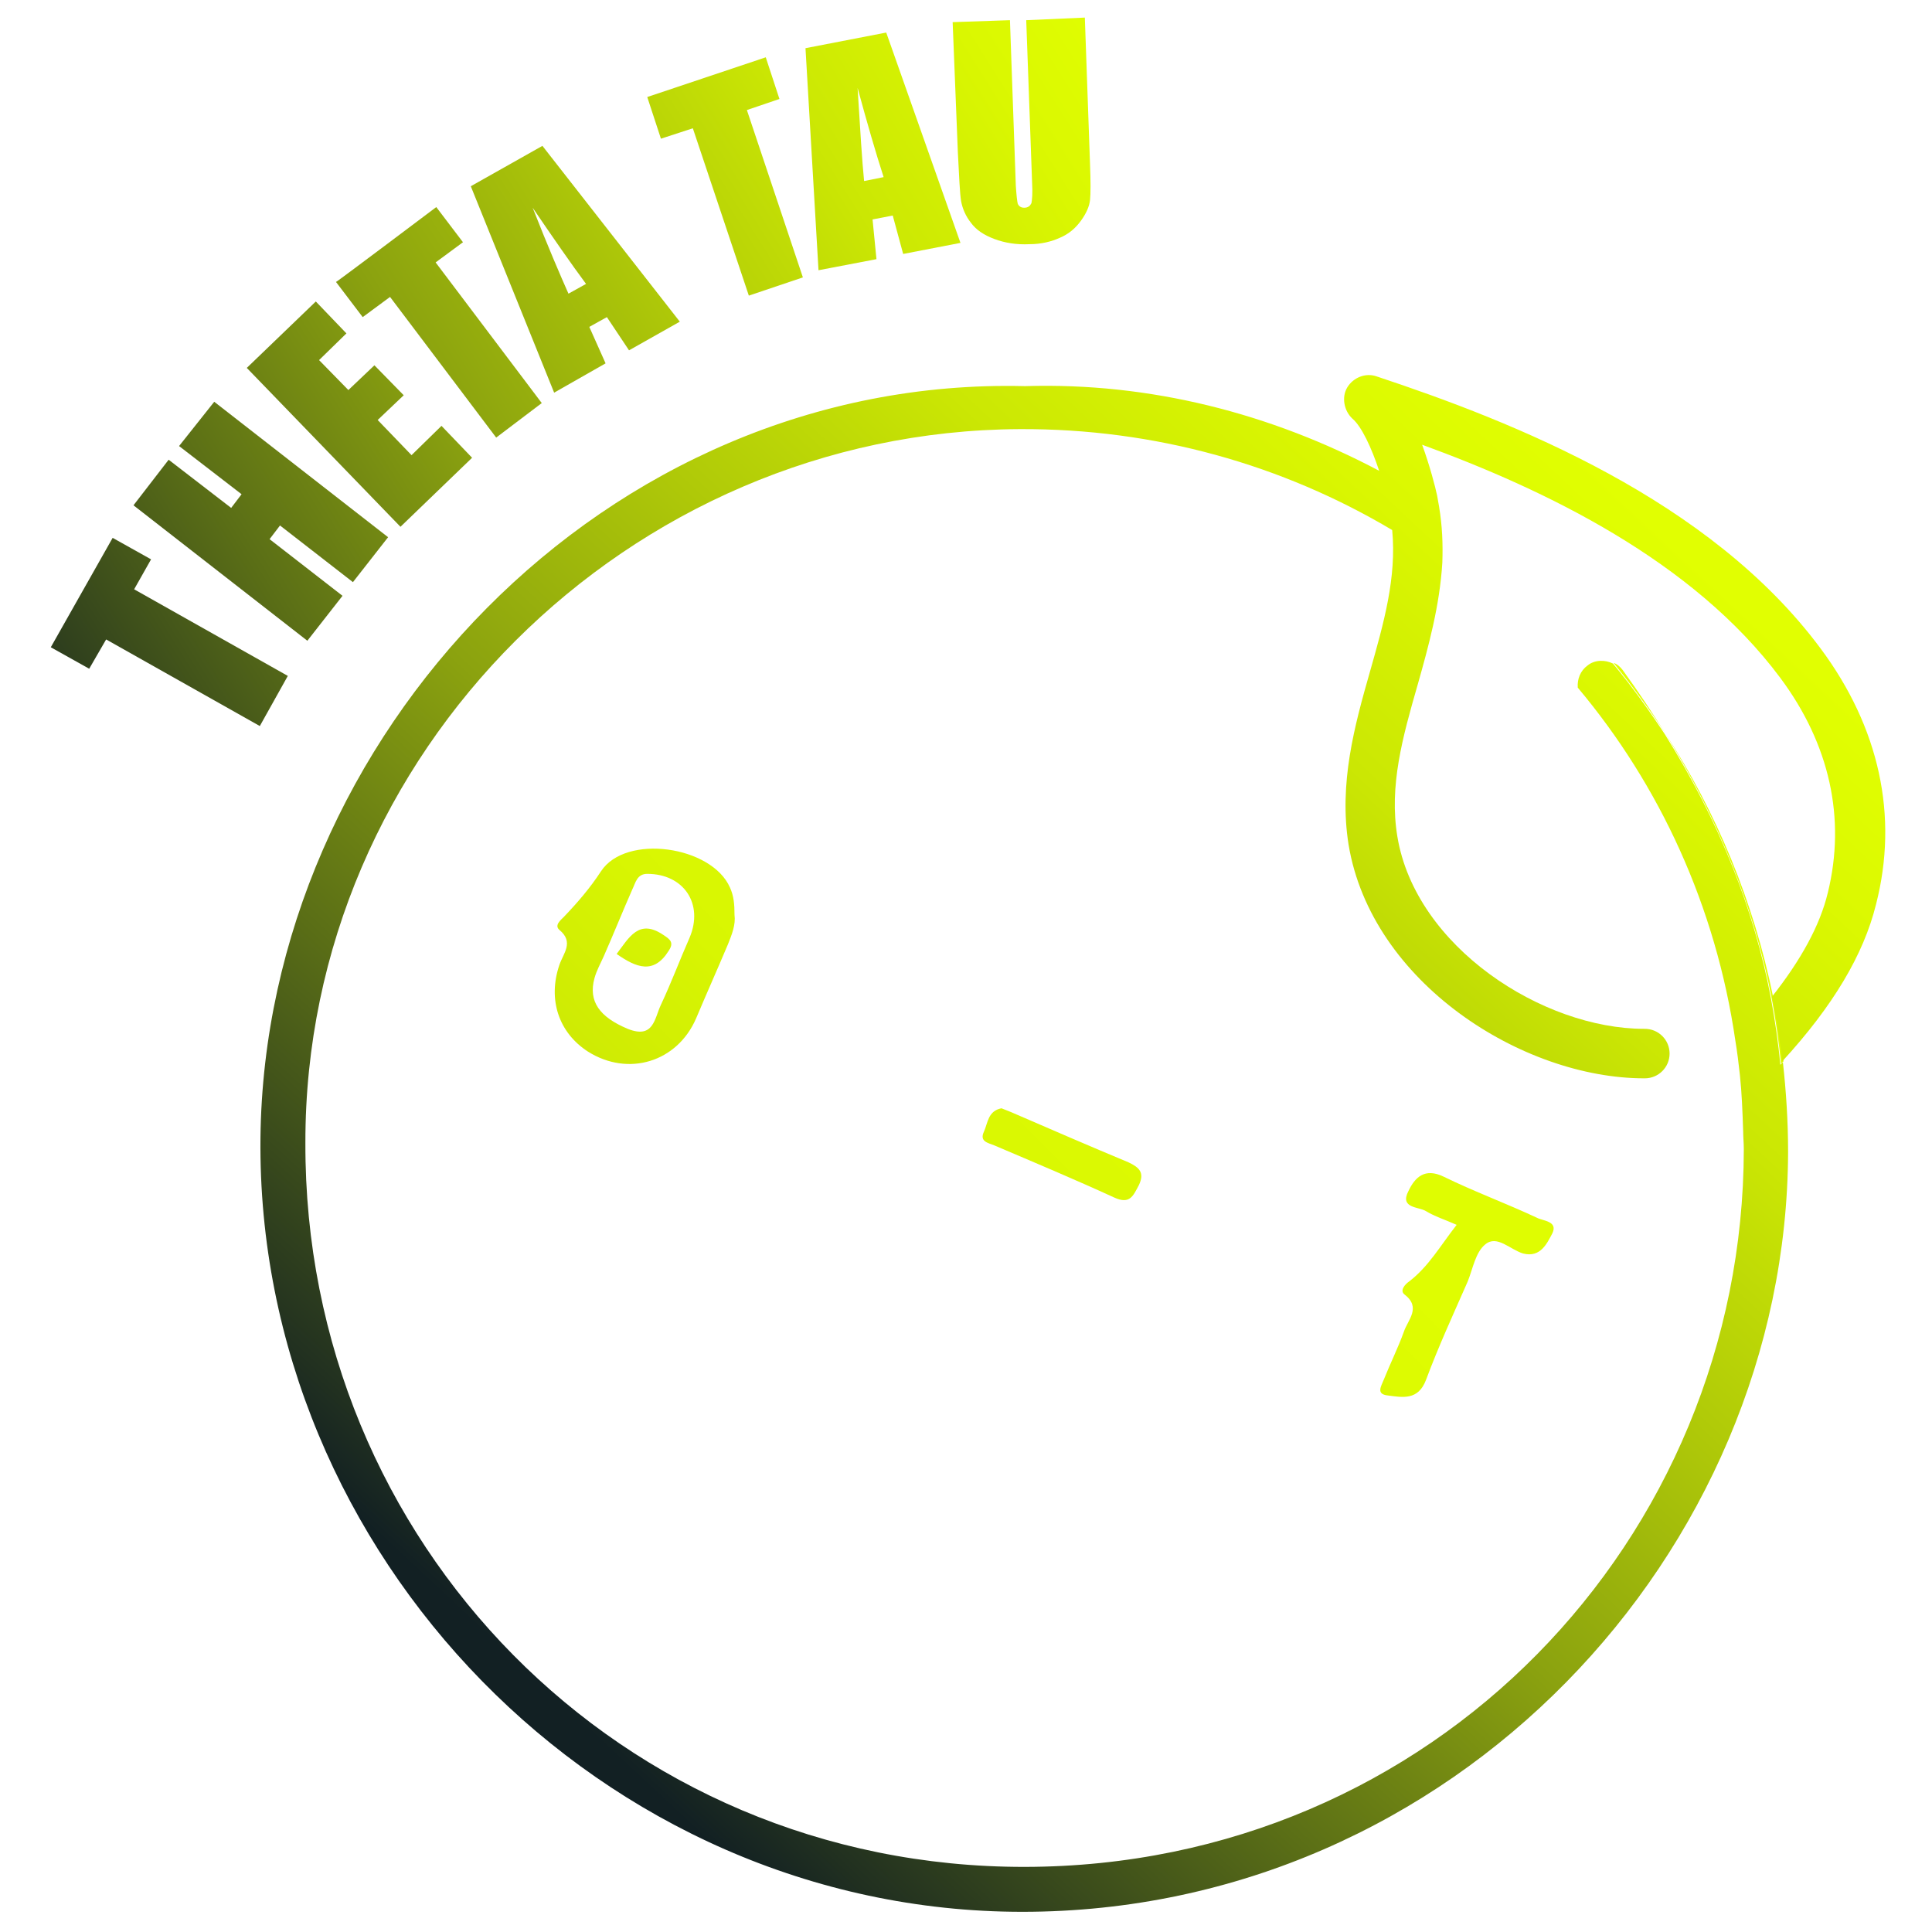 <?xml version="1.0" encoding="utf-8"?>
<!-- Generator: Adobe Illustrator 28.1.0, SVG Export Plug-In . SVG Version: 6.00 Build 0)  -->
<svg version="1.1" id="Capa_1" xmlns="http://www.w3.org/2000/svg" xmlns:xlink="http://www.w3.org/1999/xlink" x="0px" y="0px"
	 viewBox="0 0 296.7 296.7" style="enable-background:new 0 0 296.7 296.7;" xml:space="preserve">
<style type="text/css">
	.st0{fill:url(#SVGID_1_);}
	.st1{fill:url(#SVGID_00000078016112030960099640000004471079329894795425_);}
	.st2{fill:url(#SVGID_00000127723288519305549820000017898822699869192111_);}
	.st3{fill:url(#SVGID_00000040572248963203701020000009345805625003881610_);}
	.st4{fill:url(#SVGID_00000159439669960876200190000003818252823742666931_);}
	.st5{fill:url(#SVGID_00000072999642757635115340000010345836915758343094_);}
	.st6{fill:url(#SVGID_00000145780261456870854320000008186178624726785983_);}
	.st7{fill:url(#SVGID_00000071548565708265369420000017896053886352985484_);}
	.st8{fill:url(#SVGID_00000169530554908045127520000014421148119885572529_);}
	.st9{fill:url(#SVGID_00000163767220758647758850000006525946990671156664_);}
	.st10{fill:url(#SVGID_00000076577002339068934140000003975275639932506519_);}
	.st11{fill:url(#SVGID_00000060729070806343250830000008593497708631781765_);}
	.st12{fill:url(#SVGID_00000039832541424959231960000006080348414473600679_);}
	.st13{fill:url(#SVGID_00000102533189588965111270000003281367220452805281_);}
	.st14{fill:url(#SVGID_00000173882914271448657690000010336542887046802562_);}
	.st15{fill:url(#SVGID_00000154417844195045594990000012269353423885401276_);}
</style>
<g>
	
		<linearGradient id="SVGID_1_" gradientUnits="userSpaceOnUse" x1="283.56" y1="828.845" x2="75.98" y2="1034.245" gradientTransform="matrix(1 0 0 1 0 -715.202)">
		<stop  offset="0" style="stop-color:#E1FF01"/>
		<stop  offset="0.36" style="stop-color:#DFFD01"/>
		<stop  offset="0.5" style="stop-color:#D8F602"/>
		<stop  offset="0.6" style="stop-color:#CDE904"/>
		<stop  offset="0.68" style="stop-color:#BDD806"/>
		<stop  offset="0.75" style="stop-color:#A8C20A"/>
		<stop  offset="0.82" style="stop-color:#8EA60E"/>
		<stop  offset="0.88" style="stop-color:#6F8513"/>
		<stop  offset="0.93" style="stop-color:#4C5E19"/>
		<stop  offset="0.98" style="stop-color:#25341F"/>
		<stop  offset="1" style="stop-color:#122023"/>
	</linearGradient>
	<path class="st0" d="M272.1,153.4c0.1-0.1,0.1-0.2,0.2-0.3c-3-14.7-8.7-28.3-16.5-40.4C264,126,269.4,139.5,272.1,153.4
		L272.1,153.4z"/>
	
		<linearGradient id="SVGID_00000081616632398408973550000013590853075710677163_" gradientUnits="userSpaceOnUse" x1="208.555" y1="753.04" x2="0.966" y2="958.43" gradientTransform="matrix(1 0 0 1 0 -715.202)">
		<stop  offset="0" style="stop-color:#E1FF01"/>
		<stop  offset="0.36" style="stop-color:#DFFD01"/>
		<stop  offset="0.5" style="stop-color:#D8F602"/>
		<stop  offset="0.6" style="stop-color:#CDE904"/>
		<stop  offset="0.68" style="stop-color:#BDD806"/>
		<stop  offset="0.75" style="stop-color:#A8C20A"/>
		<stop  offset="0.82" style="stop-color:#8EA60E"/>
		<stop  offset="0.88" style="stop-color:#6F8513"/>
		<stop  offset="0.93" style="stop-color:#4C5E19"/>
		<stop  offset="0.98" style="stop-color:#25341F"/>
		<stop  offset="1" style="stop-color:#122023"/>
	</linearGradient>
	<path style="fill:url(#SVGID_00000081616632398408973550000013590853075710677163_);" d="M112.1,136.3c-2.8-6.4-16-8.3-19.8-2.5
		c-1.7,2.6-3.6,4.8-5.7,7c-0.5,0.5-1.5,1.3-0.7,2c2.3,1.9,0.6,3.6,0,5.4c-1.8,5.3-0.1,10.4,4.4,13.3c6.2,3.9,13.7,1.6,16.6-5.1
		c1.6-3.8,3.3-7.6,4.9-11.4c0.6-1.5,1.2-3,1-4.5C112.8,138.9,112.7,137.6,112.1,136.3L112.1,136.3z M105.9,144
		c-1.5,3.4-2.8,6.9-4.4,10.3c-1,2.1-1.1,5.3-5.1,3.7c-4.3-1.8-6.1-4.2-5.1-7.8c0.3-1.1,0.9-2.2,1.4-3.3c1.5-3.4,2.9-6.9,4.4-10.3
		c0.5-1,0.7-2.4,2.3-2.4C105,134.2,108.1,138.8,105.9,144L105.9,144z"/>
	
		<linearGradient id="SVGID_00000159457631741068718690000016924372631135346328_" gradientUnits="userSpaceOnUse" x1="292.843" y1="838.227" x2="85.253" y2="1043.617" gradientTransform="matrix(1 0 0 1 0 -715.202)">
		<stop  offset="0" style="stop-color:#E1FF01"/>
		<stop  offset="0.36" style="stop-color:#DFFD01"/>
		<stop  offset="0.5" style="stop-color:#D8F602"/>
		<stop  offset="0.6" style="stop-color:#CDE904"/>
		<stop  offset="0.68" style="stop-color:#BDD806"/>
		<stop  offset="0.75" style="stop-color:#A8C20A"/>
		<stop  offset="0.82" style="stop-color:#8EA60E"/>
		<stop  offset="0.88" style="stop-color:#6F8513"/>
		<stop  offset="0.93" style="stop-color:#4C5E19"/>
		<stop  offset="0.98" style="stop-color:#25341F"/>
		<stop  offset="1" style="stop-color:#122023"/>
	</linearGradient>
	<path style="fill:url(#SVGID_00000159457631741068718690000016924372631135346328_);" d="M236,187c-4.7-2.2-9.6-4-14.3-6.3
		c-2.9-1.4-4.4,0.1-5.4,2.2c-1.4,2.7,1.6,2.4,2.7,3.1c1.3,0.8,2.9,1.3,4.7,2.1c-2.5,3.2-4.3,6.4-7.3,8.7c-0.6,0.4-1.5,1.4-0.7,2
		c2.6,2,0.5,3.9-0.1,5.7c-0.9,2.5-2.1,4.9-3.1,7.4c-0.4,1-1.2,2.2,0.6,2.4c2.3,0.3,4.7,0.8,5.9-2.4c1.9-5.1,4.2-10.1,6.4-15.1
		c0.8-2,1.2-4.5,2.7-5.7c1.8-1.5,3.8,0.8,5.8,1.4c2.7,0.7,3.7-1.6,4.5-3.1C239.3,187.5,236.9,187.5,236,187L236,187z"/>
	
		<linearGradient id="SVGID_00000059283528702210677720000015466451336536683422_" gradientUnits="userSpaceOnUse" x1="255.822" y1="800.806" x2="48.232" y2="1006.206" gradientTransform="matrix(1 0 0 1 0 -715.202)">
		<stop  offset="0" style="stop-color:#E1FF01"/>
		<stop  offset="0.36" style="stop-color:#DFFD01"/>
		<stop  offset="0.5" style="stop-color:#D8F602"/>
		<stop  offset="0.6" style="stop-color:#CDE904"/>
		<stop  offset="0.68" style="stop-color:#BDD806"/>
		<stop  offset="0.75" style="stop-color:#A8C20A"/>
		<stop  offset="0.82" style="stop-color:#8EA60E"/>
		<stop  offset="0.88" style="stop-color:#6F8513"/>
		<stop  offset="0.93" style="stop-color:#4C5E19"/>
		<stop  offset="0.98" style="stop-color:#25341F"/>
		<stop  offset="1" style="stop-color:#122023"/>
	</linearGradient>
	<path style="fill:url(#SVGID_00000059283528702210677720000015466451336536683422_);" d="M173.3,178.5c-6-2.5-12-5.1-18-7.7
		c-0.5-0.2-1-0.4-1.5-0.6c-2.1,0.4-2.1,2.3-2.7,3.6c-0.7,1.5,0.6,1.7,1.6,2.1c6.1,2.6,12.3,5.2,18.4,8c2.4,1.1,2.9-0.2,3.8-1.9
		C175.8,180.1,175,179.3,173.3,178.5L173.3,178.5z"/>
	
		<linearGradient id="SVGID_00000018929774844198688070000015541098089534297006_" gradientUnits="userSpaceOnUse" x1="208.338" y1="752.812" x2="0.748" y2="958.212" gradientTransform="matrix(1 0 0 1 0 -715.202)">
		<stop  offset="0" style="stop-color:#E1FF01"/>
		<stop  offset="0.36" style="stop-color:#DFFD01"/>
		<stop  offset="0.5" style="stop-color:#D8F602"/>
		<stop  offset="0.6" style="stop-color:#CDE904"/>
		<stop  offset="0.68" style="stop-color:#BDD806"/>
		<stop  offset="0.75" style="stop-color:#A8C20A"/>
		<stop  offset="0.82" style="stop-color:#8EA60E"/>
		<stop  offset="0.88" style="stop-color:#6F8513"/>
		<stop  offset="0.93" style="stop-color:#4C5E19"/>
		<stop  offset="0.98" style="stop-color:#25341F"/>
		<stop  offset="1" style="stop-color:#122023"/>
	</linearGradient>
	<path style="fill:url(#SVGID_00000018929774844198688070000015541098089534297006_);" d="M101.9,143.6c-3.8-2.6-5.3,0.4-7.2,2.9
		c3,2.1,5.7,3.2,8-0.5C103.5,144.8,103,144.3,101.9,143.6L101.9,143.6z"/>
	
		<linearGradient id="SVGID_00000146478420276922254040000002893211565572389052_" gradientUnits="userSpaceOnUse" x1="264.65" y1="809.735" x2="57.06" y2="1015.125" gradientTransform="matrix(1 0 0 1 0 -715.202)">
		<stop  offset="0" style="stop-color:#E1FF01"/>
		<stop  offset="0.36" style="stop-color:#DFFD01"/>
		<stop  offset="0.5" style="stop-color:#D8F602"/>
		<stop  offset="0.6" style="stop-color:#CDE904"/>
		<stop  offset="0.68" style="stop-color:#BDD806"/>
		<stop  offset="0.75" style="stop-color:#A8C20A"/>
		<stop  offset="0.82" style="stop-color:#8EA60E"/>
		<stop  offset="0.88" style="stop-color:#6F8513"/>
		<stop  offset="0.93" style="stop-color:#4C5E19"/>
		<stop  offset="0.98" style="stop-color:#25341F"/>
		<stop  offset="1" style="stop-color:#122023"/>
	</linearGradient>
	<path style="fill:url(#SVGID_00000146478420276922254040000002893211565572389052_);" d="M249.2,102.9c-0.4-0.5-0.8-0.9-1.4-1.1
		c2.8,3.5,5.5,7.1,8,10.9C253.7,109.4,251.6,106.2,249.2,102.9z"/>
	
		<linearGradient id="SVGID_00000148630441209326834870000015125594895991037873_" gradientUnits="userSpaceOnUse" x1="300.59" y1="846.064" x2="93.01" y2="1051.454" gradientTransform="matrix(1 0 0 1 0 -715.202)">
		<stop  offset="0" style="stop-color:#E1FF01"/>
		<stop  offset="0.36" style="stop-color:#DFFD01"/>
		<stop  offset="0.5" style="stop-color:#D8F602"/>
		<stop  offset="0.6" style="stop-color:#CDE904"/>
		<stop  offset="0.68" style="stop-color:#BDD806"/>
		<stop  offset="0.75" style="stop-color:#A8C20A"/>
		<stop  offset="0.82" style="stop-color:#8EA60E"/>
		<stop  offset="0.88" style="stop-color:#6F8513"/>
		<stop  offset="0.93" style="stop-color:#4C5E19"/>
		<stop  offset="0.98" style="stop-color:#25341F"/>
		<stop  offset="1" style="stop-color:#122023"/>
	</linearGradient>
	<path style="fill:url(#SVGID_00000148630441209326834870000015125594895991037873_);" d="M272.1,153.4c0.6,3.3,1.1,6.6,1.4,10
		c0.1-0.1,0.2-0.3,0.4-0.4c-0.4-3.3-0.9-6.6-1.5-9.9C272.2,153.2,272.1,153.3,272.1,153.4L272.1,153.4z"/>
	
		<linearGradient id="SVGID_00000140707485395238405540000012924588973600193673_" gradientUnits="userSpaceOnUse" x1="250.582" y1="791.465" x2="81.442" y2="972.695" gradientTransform="matrix(1 0 0 1 0 -715.202)">
		<stop  offset="0" style="stop-color:#E1FF01"/>
		<stop  offset="0.1" style="stop-color:#DBF801"/>
		<stop  offset="0.24" style="stop-color:#CBE704"/>
		<stop  offset="0.39" style="stop-color:#B0CA08"/>
		<stop  offset="0.57" style="stop-color:#8BA20F"/>
		<stop  offset="0.75" style="stop-color:#5B6F16"/>
		<stop  offset="0.95" style="stop-color:#223120"/>
		<stop  offset="1" style="stop-color:#122023"/>
	</linearGradient>
	<path style="fill:url(#SVGID_00000140707485395238405540000012924588973600193673_);" d="M279.6,99.6c-17-22.9-47.1-34.8-68.2-41.8
		c-1.7-0.6-3.6,0.2-4.5,1.7s-0.5,3.6,0.8,4.8c1.4,1.2,2.9,4.4,4.1,8c-16.6-8.8-35.2-13.6-54.4-13C92.9,57.7,40.7,113.3,40,174.7
		c-0.7,64,52.4,118.9,117,118.9c66.2,0,117.4-55.2,117.6-116.7c0-4.7-0.3-9.3-0.8-13.8c-0.1,0.1-0.2,0.3-0.4,0.4
		c-0.3-3.4-0.8-6.7-1.4-10c-2.6-13.9-8-27.4-16.3-40.7c-2.5-3.8-5.1-7.4-8-10.9c-1.2-0.6-2.8-0.6-3.9,0.3c-1.1,0.8-1.6,2.1-1.5,3.4
		c12.6,15,21.2,33.6,24.2,54.2c0.3,1.8,0.5,3.5,0.7,5.3c0.3,2.8,0.4,5.7,0.5,8.6c0,0.9,0.1,1.8,0.1,2.8
		c-0.1,59.9-47.7,110.1-110.4,110.2c-62,0.1-110.7-49.8-110.5-111.2C46.8,115.7,96.5,66.2,156.6,65.9c20.8-0.1,40.4,5.5,57.2,15.5
		c0.7,7.3-1.3,14.3-3.4,21.7c-2.4,8.4-4.8,17.2-3.3,26.6c3.5,21.2,26.7,35.9,45.4,35.9h0.1c2.1,0,3.8-1.7,3.8-3.8
		c0-2.1-1.7-3.8-3.8-3.8h-0.1c-15.6,0-35.1-12.6-37.9-29.5c-1.3-7.8,0.8-15.3,3.1-23.3c1.7-6,3.4-12.2,3.8-18.8
		c0.1-2.8,0-5.6-0.5-8.6c-0.1-0.5-0.2-1.1-0.3-1.7c-0.3-1.4-1.1-4.5-2.3-7.8c18.9,6.9,41.6,17.8,55,35.8c7.6,10.2,10.1,21.6,7.3,33
		c-1.2,5-4.1,10.3-8.6,16c0.7,3.2,1.2,6.5,1.6,9.9c7.8-8.5,12.5-16.4,14.4-24.1C291.6,125.3,288.6,111.7,279.6,99.6L279.6,99.6z"/>
</g>
<g>
	
		<linearGradient id="SVGID_00000173859391731182230060000007217962475512440225_" gradientUnits="userSpaceOnUse" x1="174.785" y1="720.102" x2="-3.245" y2="832.342" gradientTransform="matrix(1 0 0 1 0 -715.202)">
		<stop  offset="0" style="stop-color:#E1FF01"/>
		<stop  offset="0.1" style="stop-color:#DBF801"/>
		<stop  offset="0.24" style="stop-color:#CBE704"/>
		<stop  offset="0.39" style="stop-color:#B0CA08"/>
		<stop  offset="0.57" style="stop-color:#8BA20F"/>
		<stop  offset="0.75" style="stop-color:#5B6F16"/>
		<stop  offset="0.95" style="stop-color:#223120"/>
		<stop  offset="1" style="stop-color:#122023"/>
	</linearGradient>
	<path style="fill:url(#SVGID_00000173859391731182230060000007217962475512440225_);" d="M17.3,82.6l5.9,3.3l-2.6,4.6l23.6,13.3
		l-4.3,7.7L16.3,98.2l-2.6,4.5l-5.9-3.3L17.3,82.6L17.3,82.6z"/>
	
		<linearGradient id="SVGID_00000137112835330784420840000011177787210415036095_" gradientUnits="userSpaceOnUse" x1="170.381" y1="713.102" x2="-7.659" y2="825.342" gradientTransform="matrix(1 0 0 1 0 -715.202)">
		<stop  offset="0" style="stop-color:#E1FF01"/>
		<stop  offset="0.1" style="stop-color:#DBF801"/>
		<stop  offset="0.24" style="stop-color:#CBE704"/>
		<stop  offset="0.39" style="stop-color:#B0CA08"/>
		<stop  offset="0.57" style="stop-color:#8BA20F"/>
		<stop  offset="0.75" style="stop-color:#5B6F16"/>
		<stop  offset="0.95" style="stop-color:#223120"/>
		<stop  offset="1" style="stop-color:#122023"/>
	</linearGradient>
	<path style="fill:url(#SVGID_00000137112835330784420840000011177787210415036095_);" d="M32.9,61.7l26.7,20.8l-5.4,6.9L43,80.7
		l-1.6,2.1l11.2,8.7l-5.4,6.9L20.5,77.6l5.4-7l9.6,7.4l1.6-2.1l-9.6-7.4L32.9,61.7L32.9,61.7z"/>
	
		<linearGradient id="SVGID_00000014606068781952572830000009919413658179173548_" gradientUnits="userSpaceOnUse" x1="167.205" y1="708.075" x2="-10.825" y2="820.315" gradientTransform="matrix(1 0 0 1 0 -715.202)">
		<stop  offset="0" style="stop-color:#E1FF01"/>
		<stop  offset="0.1" style="stop-color:#DBF801"/>
		<stop  offset="0.24" style="stop-color:#CBE704"/>
		<stop  offset="0.39" style="stop-color:#B0CA08"/>
		<stop  offset="0.57" style="stop-color:#8BA20F"/>
		<stop  offset="0.75" style="stop-color:#5B6F16"/>
		<stop  offset="0.95" style="stop-color:#223120"/>
		<stop  offset="1" style="stop-color:#122023"/>
	</linearGradient>
	<path style="fill:url(#SVGID_00000014606068781952572830000009919413658179173548_);" d="M37.9,56.5l10.6-10.2l4.7,4.9L49,55.3
		l4.5,4.6l4-3.8l4.5,4.6l-4,3.8l5.2,5.4l4.6-4.5l4.7,4.9l-11,10.6L37.9,56.5L37.9,56.5z"/>
	
		<linearGradient id="SVGID_00000178915495179789537890000012646763150559947936_" gradientUnits="userSpaceOnUse" x1="165.569" y1="705.475" x2="-12.471" y2="817.715" gradientTransform="matrix(1 0 0 1 0 -715.202)">
		<stop  offset="0" style="stop-color:#E1FF01"/>
		<stop  offset="0.1" style="stop-color:#DBF801"/>
		<stop  offset="0.24" style="stop-color:#CBE704"/>
		<stop  offset="0.39" style="stop-color:#B0CA08"/>
		<stop  offset="0.57" style="stop-color:#8BA20F"/>
		<stop  offset="0.75" style="stop-color:#5B6F16"/>
		<stop  offset="0.95" style="stop-color:#223120"/>
		<stop  offset="1" style="stop-color:#122023"/>
	</linearGradient>
	<path style="fill:url(#SVGID_00000178915495179789537890000012646763150559947936_);" d="M67,31.8l4.1,5.4l-4.2,3.1l16.3,21.6
		l-7,5.3L59.9,45.6l-4.2,3.1l-4.1-5.4C51.6,43.4,67,31.8,67,31.8z"/>
	
		<linearGradient id="SVGID_00000032624790465984697560000008880347548709092252_" gradientUnits="userSpaceOnUse" x1="165.6" y1="705.515" x2="-12.44" y2="817.755" gradientTransform="matrix(1 0 0 1 0 -715.202)">
		<stop  offset="0" style="stop-color:#E1FF01"/>
		<stop  offset="0.1" style="stop-color:#DBF801"/>
		<stop  offset="0.24" style="stop-color:#CBE704"/>
		<stop  offset="0.39" style="stop-color:#B0CA08"/>
		<stop  offset="0.57" style="stop-color:#8BA20F"/>
		<stop  offset="0.75" style="stop-color:#5B6F16"/>
		<stop  offset="0.95" style="stop-color:#223120"/>
		<stop  offset="1" style="stop-color:#122023"/>
	</linearGradient>
	<path style="fill:url(#SVGID_00000032624790465984697560000008880347548709092252_);" d="M83.3,22.4l21.1,27l-7.8,4.4l-3.4-5.1
		l-2.7,1.5l2.5,5.6l-7.9,4.5L72.3,28.6L83.3,22.4L83.3,22.4z M90,43.6c-2.3-3.1-5-7-8.2-11.7c2.4,6.1,4.3,10.5,5.5,13.2L90,43.6
		L90,43.6z"/>
	
		<linearGradient id="SVGID_00000056398842864659567220000007586122210232786818_" gradientUnits="userSpaceOnUse" x1="167.513" y1="708.557" x2="-10.517" y2="820.797" gradientTransform="matrix(1 0 0 1 0 -715.202)">
		<stop  offset="0" style="stop-color:#E1FF01"/>
		<stop  offset="0.1" style="stop-color:#DBF801"/>
		<stop  offset="0.24" style="stop-color:#CBE704"/>
		<stop  offset="0.39" style="stop-color:#B0CA08"/>
		<stop  offset="0.57" style="stop-color:#8BA20F"/>
		<stop  offset="0.75" style="stop-color:#5B6F16"/>
		<stop  offset="0.95" style="stop-color:#223120"/>
		<stop  offset="1" style="stop-color:#122023"/>
	</linearGradient>
	<path style="fill:url(#SVGID_00000056398842864659567220000007586122210232786818_);" d="M117.6,8.8l2.1,6.4l-5,1.7l8.6,25.7
		l-8.3,2.8l-8.6-25.7l-4.9,1.6l-2.1-6.4L117.6,8.8L117.6,8.8z"/>
	
		<linearGradient id="SVGID_00000078015733141119839720000009791392196173769619_" gradientUnits="userSpaceOnUse" x1="171.522" y1="714.918" x2="-6.509" y2="827.158" gradientTransform="matrix(1 0 0 1 0 -715.202)">
		<stop  offset="0" style="stop-color:#E1FF01"/>
		<stop  offset="0.1" style="stop-color:#DBF801"/>
		<stop  offset="0.24" style="stop-color:#CBE704"/>
		<stop  offset="0.39" style="stop-color:#B0CA08"/>
		<stop  offset="0.57" style="stop-color:#8BA20F"/>
		<stop  offset="0.75" style="stop-color:#5B6F16"/>
		<stop  offset="0.95" style="stop-color:#223120"/>
		<stop  offset="1" style="stop-color:#122023"/>
	</linearGradient>
	<path style="fill:url(#SVGID_00000078015733141119839720000009791392196173769619_);" d="M136.1,5l11.4,32.3l-8.8,1.7l-1.6-5.9
		l-3.1,0.6l0.6,6.1l-8.9,1.7l-2-34.1L136.1,5L136.1,5z M135.7,27.2c-1.2-3.7-2.5-8.2-4-13.7c0.4,6.5,0.7,11.3,1,14.3L135.7,27.2z"/>
	
		<linearGradient id="SVGID_00000062180747262670341650000006011030636374662567_" gradientUnits="userSpaceOnUse" x1="175.85" y1="721.794" x2="-2.18" y2="834.024" gradientTransform="matrix(1 0 0 1 0 -715.202)">
		<stop  offset="0" style="stop-color:#E1FF01"/>
		<stop  offset="0.1" style="stop-color:#DBF801"/>
		<stop  offset="0.24" style="stop-color:#CBE704"/>
		<stop  offset="0.39" style="stop-color:#B0CA08"/>
		<stop  offset="0.57" style="stop-color:#8BA20F"/>
		<stop  offset="0.75" style="stop-color:#5B6F16"/>
		<stop  offset="0.95" style="stop-color:#223120"/>
		<stop  offset="1" style="stop-color:#122023"/>
	</linearGradient>
	<path style="fill:url(#SVGID_00000062180747262670341650000006011030636374662567_);" d="M166.6,2.7l0.8,22.6
		c0.1,2.6,0.1,4.4,0,5.4s-0.6,2.1-1.4,3.2s-1.8,2-3.2,2.6c-1.3,0.6-2.9,1-4.7,1c-2,0.1-3.8-0.2-5.4-0.8c-1.6-0.6-2.8-1.4-3.6-2.5
		c-0.8-1-1.3-2.2-1.5-3.3c-0.2-1.2-0.3-3.7-0.5-7.5l-0.8-20l8.8-0.3l0.9,25.4c0.1,1.5,0.2,2.4,0.3,2.8c0.2,0.4,0.5,0.6,1,0.6
		c0.6,0,0.9-0.3,1.1-0.7c0.1-0.5,0.2-1.5,0.1-3.2l-0.9-24.9L166.6,2.7L166.6,2.7z"/>
</g>
</svg>
